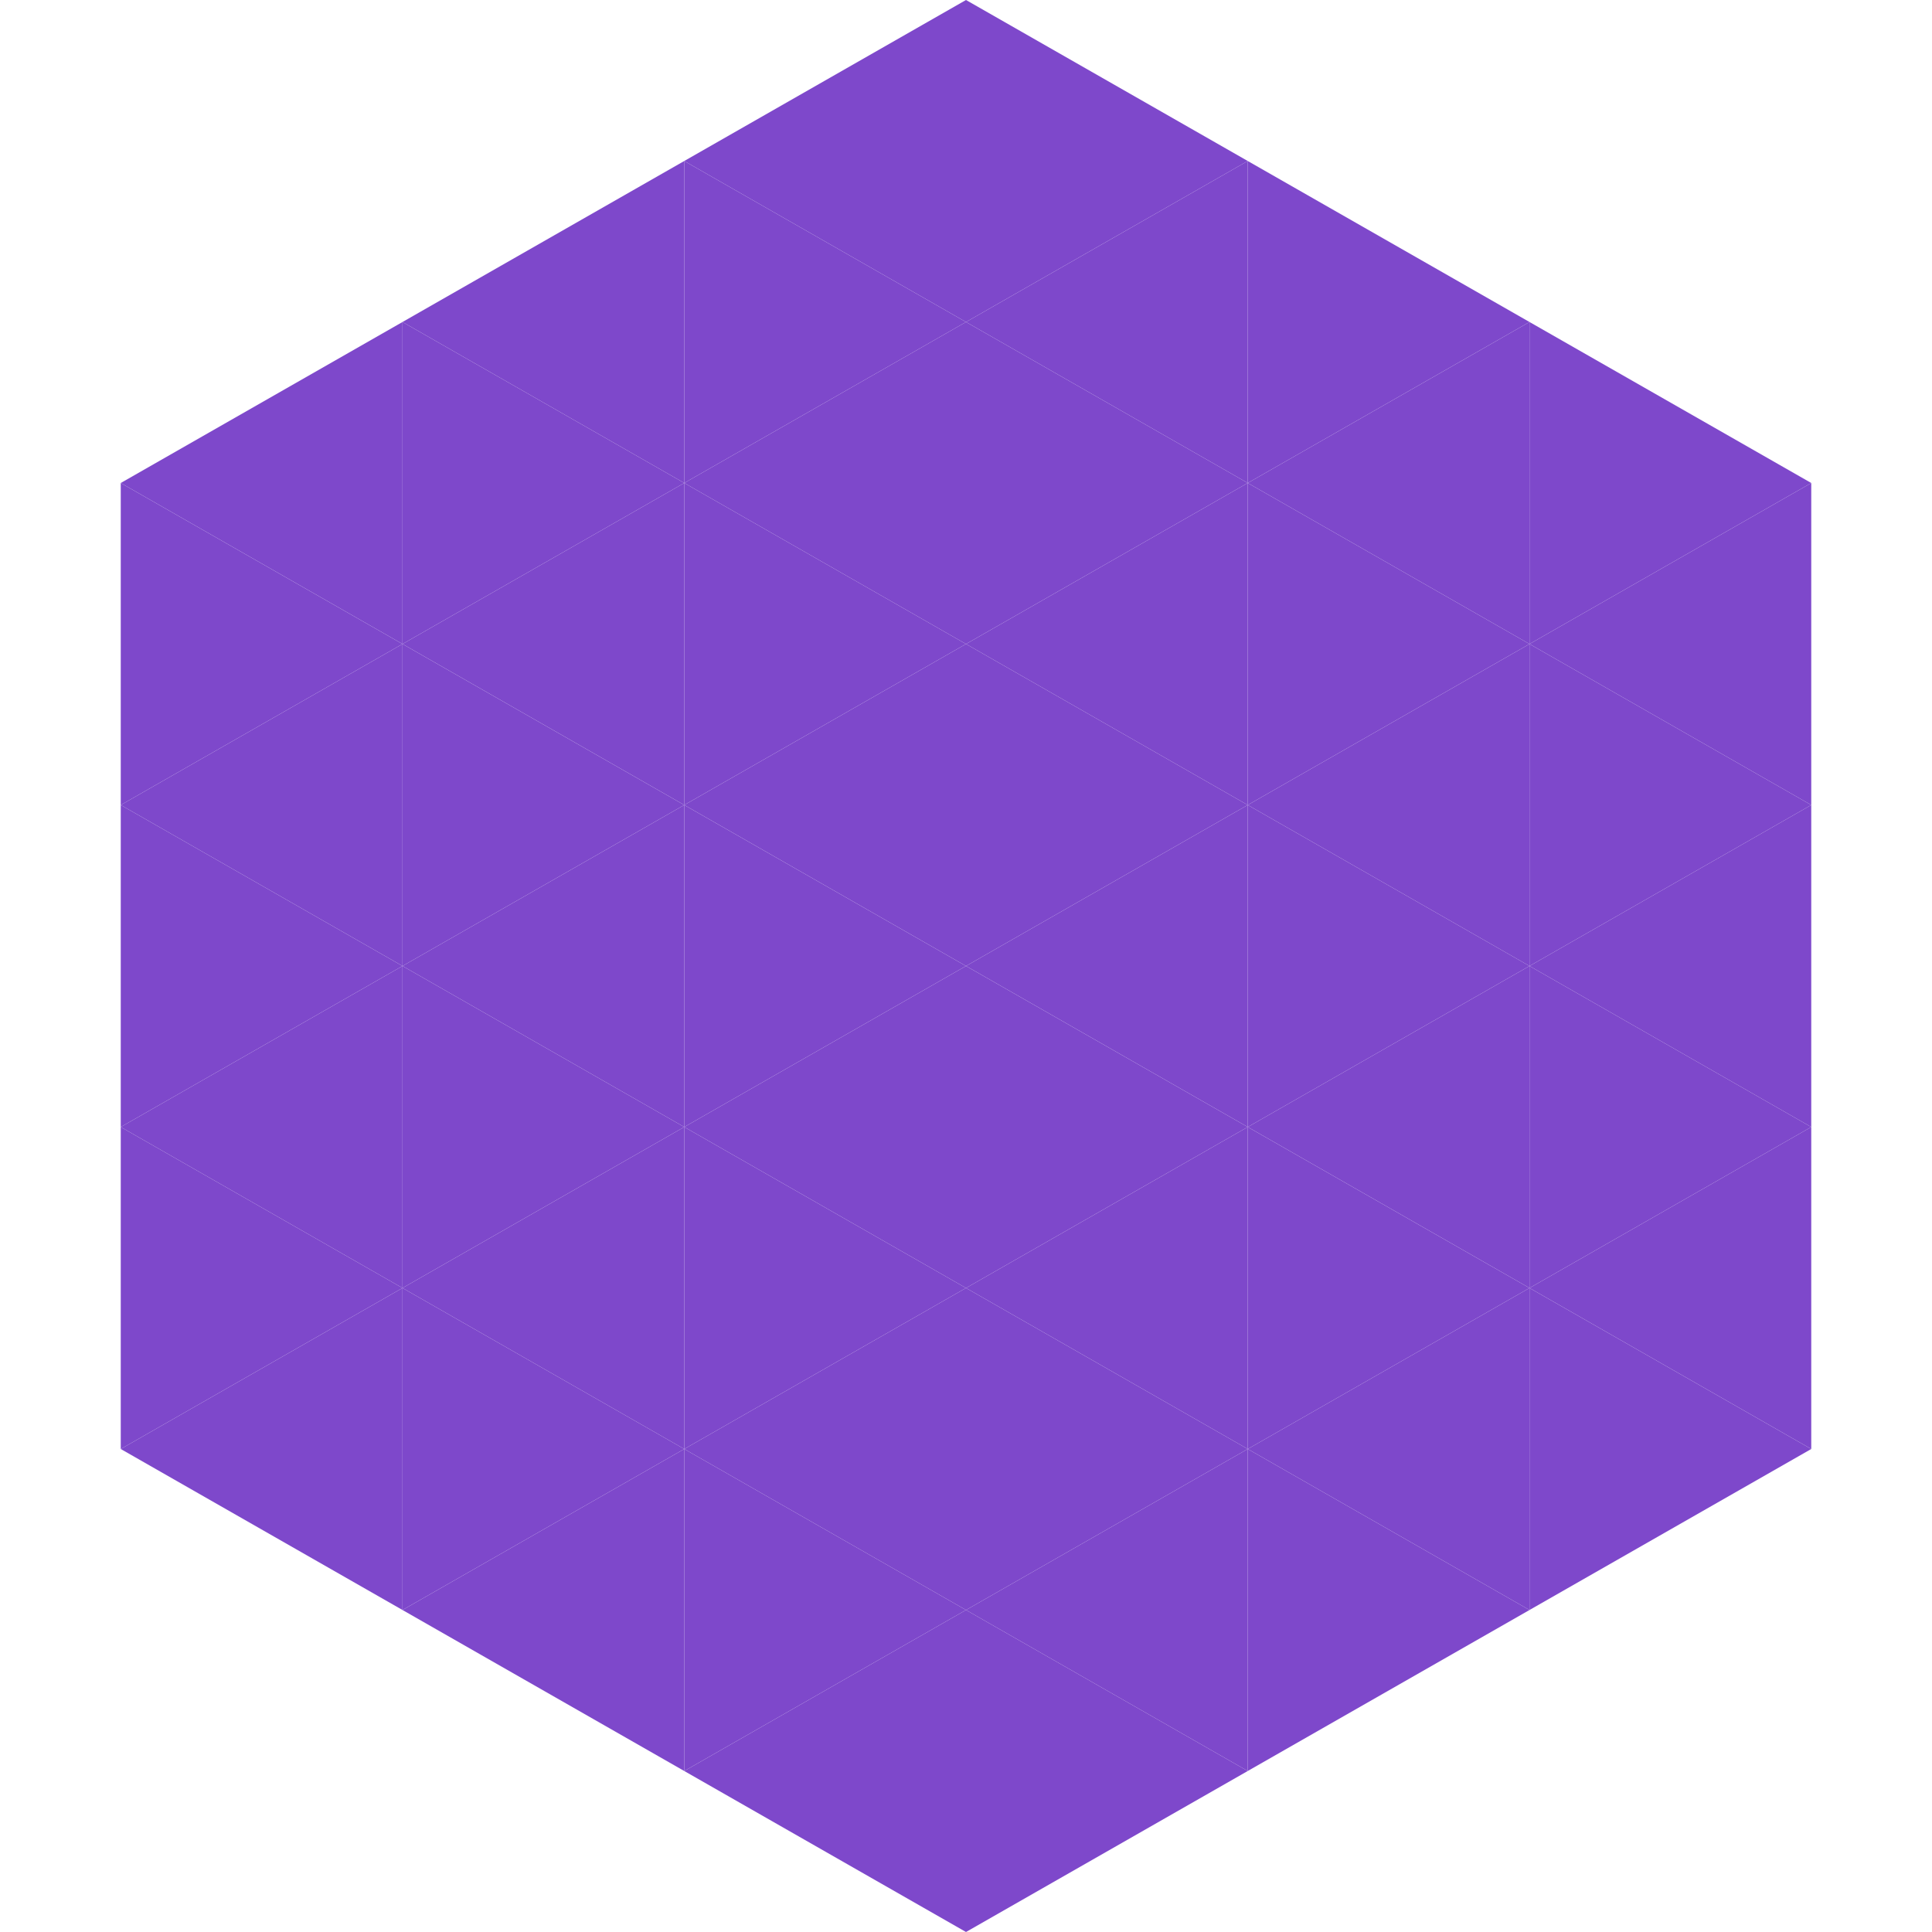 <?xml version="1.0"?>
<!-- Generated by SVGo -->
<svg width="240" height="240"
     xmlns="http://www.w3.org/2000/svg"
     xmlns:xlink="http://www.w3.org/1999/xlink">
<polygon points="50,40 15,60 50,80" style="fill:rgb(126,72,203)" />
<polygon points="190,40 225,60 190,80" style="fill:rgb(126,72,203)" />
<polygon points="15,60 50,80 15,100" style="fill:rgb(126,72,203)" />
<polygon points="225,60 190,80 225,100" style="fill:rgb(126,72,203)" />
<polygon points="50,80 15,100 50,120" style="fill:rgb(126,72,203)" />
<polygon points="190,80 225,100 190,120" style="fill:rgb(126,72,203)" />
<polygon points="15,100 50,120 15,140" style="fill:rgb(126,72,203)" />
<polygon points="225,100 190,120 225,140" style="fill:rgb(126,72,203)" />
<polygon points="50,120 15,140 50,160" style="fill:rgb(126,72,203)" />
<polygon points="190,120 225,140 190,160" style="fill:rgb(126,72,203)" />
<polygon points="15,140 50,160 15,180" style="fill:rgb(126,72,203)" />
<polygon points="225,140 190,160 225,180" style="fill:rgb(126,72,203)" />
<polygon points="50,160 15,180 50,200" style="fill:rgb(126,72,203)" />
<polygon points="190,160 225,180 190,200" style="fill:rgb(126,72,203)" />
<polygon points="15,180 50,200 15,220" style="fill:rgb(255,255,255); fill-opacity:0" />
<polygon points="225,180 190,200 225,220" style="fill:rgb(255,255,255); fill-opacity:0" />
<polygon points="50,0 85,20 50,40" style="fill:rgb(255,255,255); fill-opacity:0" />
<polygon points="190,0 155,20 190,40" style="fill:rgb(255,255,255); fill-opacity:0" />
<polygon points="85,20 50,40 85,60" style="fill:rgb(126,72,203)" />
<polygon points="155,20 190,40 155,60" style="fill:rgb(126,72,203)" />
<polygon points="50,40 85,60 50,80" style="fill:rgb(126,72,203)" />
<polygon points="190,40 155,60 190,80" style="fill:rgb(126,72,203)" />
<polygon points="85,60 50,80 85,100" style="fill:rgb(126,72,203)" />
<polygon points="155,60 190,80 155,100" style="fill:rgb(126,72,203)" />
<polygon points="50,80 85,100 50,120" style="fill:rgb(126,72,203)" />
<polygon points="190,80 155,100 190,120" style="fill:rgb(126,72,203)" />
<polygon points="85,100 50,120 85,140" style="fill:rgb(126,72,203)" />
<polygon points="155,100 190,120 155,140" style="fill:rgb(126,72,203)" />
<polygon points="50,120 85,140 50,160" style="fill:rgb(126,72,203)" />
<polygon points="190,120 155,140 190,160" style="fill:rgb(126,72,203)" />
<polygon points="85,140 50,160 85,180" style="fill:rgb(126,72,203)" />
<polygon points="155,140 190,160 155,180" style="fill:rgb(126,72,203)" />
<polygon points="50,160 85,180 50,200" style="fill:rgb(126,72,203)" />
<polygon points="190,160 155,180 190,200" style="fill:rgb(126,72,203)" />
<polygon points="85,180 50,200 85,220" style="fill:rgb(126,72,203)" />
<polygon points="155,180 190,200 155,220" style="fill:rgb(126,72,203)" />
<polygon points="120,0 85,20 120,40" style="fill:rgb(126,72,203)" />
<polygon points="120,0 155,20 120,40" style="fill:rgb(126,72,203)" />
<polygon points="85,20 120,40 85,60" style="fill:rgb(126,72,203)" />
<polygon points="155,20 120,40 155,60" style="fill:rgb(126,72,203)" />
<polygon points="120,40 85,60 120,80" style="fill:rgb(126,72,203)" />
<polygon points="120,40 155,60 120,80" style="fill:rgb(126,72,203)" />
<polygon points="85,60 120,80 85,100" style="fill:rgb(126,72,203)" />
<polygon points="155,60 120,80 155,100" style="fill:rgb(126,72,203)" />
<polygon points="120,80 85,100 120,120" style="fill:rgb(126,72,203)" />
<polygon points="120,80 155,100 120,120" style="fill:rgb(126,72,203)" />
<polygon points="85,100 120,120 85,140" style="fill:rgb(126,72,203)" />
<polygon points="155,100 120,120 155,140" style="fill:rgb(126,72,203)" />
<polygon points="120,120 85,140 120,160" style="fill:rgb(126,72,203)" />
<polygon points="120,120 155,140 120,160" style="fill:rgb(126,72,203)" />
<polygon points="85,140 120,160 85,180" style="fill:rgb(126,72,203)" />
<polygon points="155,140 120,160 155,180" style="fill:rgb(126,72,203)" />
<polygon points="120,160 85,180 120,200" style="fill:rgb(126,72,203)" />
<polygon points="120,160 155,180 120,200" style="fill:rgb(126,72,203)" />
<polygon points="85,180 120,200 85,220" style="fill:rgb(126,72,203)" />
<polygon points="155,180 120,200 155,220" style="fill:rgb(126,72,203)" />
<polygon points="120,200 85,220 120,240" style="fill:rgb(126,72,203)" />
<polygon points="120,200 155,220 120,240" style="fill:rgb(126,72,203)" />
<polygon points="85,220 120,240 85,260" style="fill:rgb(255,255,255); fill-opacity:0" />
<polygon points="155,220 120,240 155,260" style="fill:rgb(255,255,255); fill-opacity:0" />
</svg>
